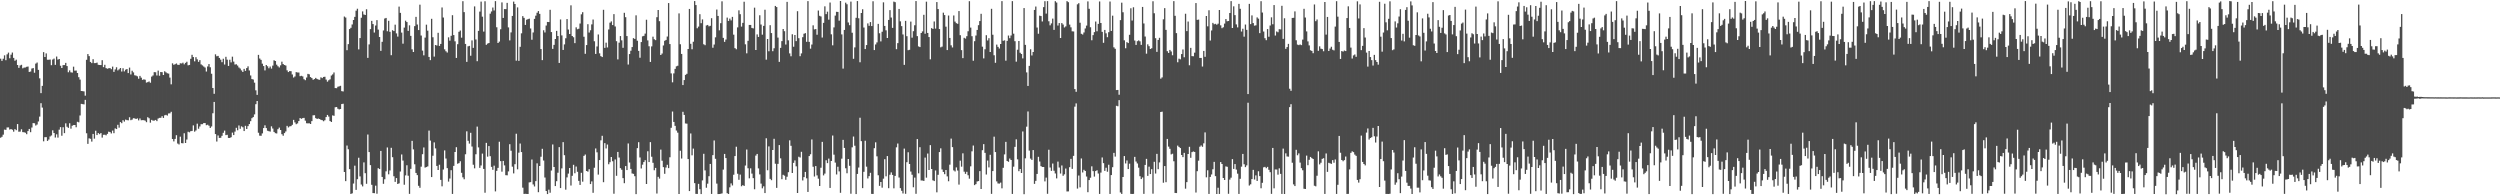 <?xml version="1.0" encoding="UTF-8"?>
<svg xmlns="http://www.w3.org/2000/svg" width="1920" height="150">
  <path d="M0 45.038h1v60.731H0zM1 46.766h1v58.305H1zM2 45.122h1v58.292H2zM3 42.478h1v57.060H3zM4 46.220h1v53.509H4zM5 41.713h1v56.170H5zM6 40.391h1v57.434H6zM7 44.768h1v54.732H7zM8 42.004h1v57.140H8zM9 40.363h1v59.283H9zM10 44.464h1v56.669H10zM11 46.653h1v52.530H11zM12 45.825h1v54.145H12zM13 49.929h1v45.347H13zM14 52.138h1v49.033H14zM15 50.274h1v50.783H15zM16 49.742h1v49.559H16zM17 52.454h1v49.028H17zM18 51.913h1v49.691H18zM19 51.794h1v50.125H19zM20 51.326h1v51.751H20zM21 51.124h1v49.560H21zM22 55.259h1v43.761H22zM23 54.919h1v46.619H23zM24 52.621h1v45.333H24zM25 52.298h1v42.242H25zM26 55.835h1v38.828H26zM27 48.863h1v47.542H27zM28 48.000h1v47.657H28zM29 53.644h1v39.644H29zM30 60.172h1v29.393H30zM31 71.517h1v7.763H31zM32 65.967h1v16.654H32zM33 40.013h1v68.521H33zM34 43.757h1v61.621H34zM35 41.010h1v64.296H35zM36 45.854h1v62.374H36zM37 45.856h1v61.295H37zM38 45.748h1v59.046H38zM39 50.057h1v53.960H39zM40 45.708h1v54.376H40zM41 44.991h1v57.148H41zM42 49.832h1v55.770H42zM43 43.424h1v59.766H43zM44 45.776h1v59.880H44zM45 45.299h1v54.271H45zM46 50.480h1v47.176H46zM47 52.244h1v51.979H47zM48 50.000h1v47.754H48zM49 49.983h1v52.254H49zM50 48.289h1v46.420H50zM51 50.730h1v46.614H51zM52 55.502h1v42.695H52zM53 54.053h1v40.605H53zM54 55.569h1v43.270H54zM55 55.768h1v40.781H55zM56 51.211h1v44.862H56zM57 54.295h1v41.706H57zM58 54.196h1v43.535H58zM59 56.067h1v37.457H59zM60 59.301h1v34.638H60zM61 61.128h1v27.540H61zM62 69.872h1v9.919H62zM63 69.982h1v9.993H63zM64 70.210h1v9.968H64zM65 73.465h1v3.245H65zM66 45.939h1v56.389H66zM67 41.546h1v68.964H67zM68 43.096h1v63.152H68zM69 47.562h1v59.051H69zM70 48.462h1v60.273H70zM71 45.458h1v57.392H71zM72 48.500h1v58.008H72zM73 48.452h1v51.943H73zM74 48.074h1v55.637H74zM75 49.748h1v52.427H75zM76 49.945h1v53.096H76zM77 49.948h1v52.259H77zM78 46.240h1v59.418H78zM79 51.561h1v51.943H79zM80 49.750h1v53.730H80zM81 52.331h1v51.625H81zM82 52.809h1v50.012H82zM83 52.424h1v48.716H83zM84 52.255h1v49.185H84zM85 53.146h1v49.381H85zM86 51.149h1v49.174H86zM87 55.176h1v47.136H87zM88 53.293h1v45.294H88zM89 51.656h1v47.453H89zM90 54.067h1v41.770H90zM91 53.257h1v44.767H91zM92 52.232h1v41.531H92zM93 54.912h1v39.727H93zM94 52.433h1v39.875H94zM95 54.809h1v38.568H95zM96 53.516h1v38.362H96zM97 53.014h1v39.252H97zM98 56.106h1v36.329H98zM99 51.895h1v38.146H99zM100 57.202h1v35.125H100zM101 54.312h1v37.548H101zM102 55.627h1v35.164H102zM103 57.828h1v33.103H103zM104 58.050h1v33.321H104zM105 58.619h1v32.331H105zM106 60.473h1v32.009H106zM107 58.244h1v32.739H107zM108 59.672h1v32.683H108zM109 61.320h1v30.918H109zM110 60.949h1v31.362H110zM111 61.257h1v31.440H111zM112 63.423h1v30.417H112zM113 63.086h1v26.909H113zM114 62.568h1v28.279H114zM115 63.547h1v30.682H115zM116 58.851h1v33.227H116zM117 57.948h1v34.738H117zM118 55.384h1v37.257H118zM119 55.488h1v36.610H119zM120 57.958h1v35.088H120zM121 54.245h1v36.796H121zM122 58.149h1v32.392H122zM123 55.295h1v35.179H123zM124 55.432h1v33.787H124zM125 57.588h1v32.997H125zM126 54.709h1v33.871H126zM127 55.555h1v32.668H127zM128 56.251h1v32.528H128zM129 56.516h1v30.612H129zM130 59.603h1v27.448H130zM131 64.754h1v21.094H131zM132 48.633h1v58.139H132zM133 49.781h1v58.816H133zM134 49.294h1v57.382H134zM135 48.741h1v55.113H135zM136 49.708h1v60.505H136zM137 49.878h1v61.068H137zM138 48.593h1v56.381H138zM139 48.731h1v61.172H139zM140 48.118h1v61.972H140zM141 49.413h1v52.951H141zM142 48.257h1v61.558H142zM143 47.408h1v59.768H143zM144 50.194h1v50.987H144zM145 49.872h1v51.772H145zM146 45.136h1v55.627H146zM147 42.084h1v58.463H147zM148 43.838h1v52.456H148zM149 47.126h1v53.998H149zM150 43.954h1v56.263H150zM151 45.551h1v49.438H151zM152 47.501h1v51.346H152zM153 46.189h1v50.915H153zM154 49.452h1v45.911H154zM155 50.219h1v45.153H155zM156 51.085h1v43.436H156zM157 51.887h1v42.608H157zM158 54.956h1v41.176H158zM159 51.031h1v44.752H159zM160 49.219h1v47.346H160zM161 51.671h1v46.583H161zM162 56.616h1v40.502H162zM163 67.578h1v19.411H163zM164 72.051h1v6.253H164zM165 41.703h1v61.271H165zM166 43.203h1v65.483H166zM167 42.888h1v61.137H167zM168 44.508h1v61.415H168zM169 45.832h1v60.006H169zM170 47.755h1v56.558H170zM171 45.129h1v56.877H171zM172 49.538h1v50.754H172zM173 43.626h1v60.170H173zM174 45.802h1v57.747H174zM175 50.614h1v55.339H175zM176 45.883h1v60.077H176zM177 47.919h1v57.435H177zM178 43.527h1v58.326H178zM179 47.308h1v56.407H179zM180 49.586h1v51.507H180zM181 49.349h1v48.812H181zM182 50.324h1v49.723H182zM183 51.804h1v44.568H183zM184 52.634h1v46.280H184zM185 54.071h1v42.953H185zM186 55.258h1v42.459H186zM187 52.903h1v47.761H187zM188 54.437h1v42.168H188zM189 52.263h1v46.817H189zM190 50.943h1v45.906H190zM191 54.117h1v41.188H191zM192 57.939h1v35.155H192zM193 60.699h1v30.068H193zM194 61.065h1v28.842H194zM195 63.509h1v24.326H195zM196 69.390h1v10.653H196zM197 72.865h1v4.728H197zM198 42.136h1v59.812H198zM199 44.934h1v59.236H199zM200 45.995h1v58.303H200zM201 48.913h1v53.550H201zM202 50.760h1v47.586H202zM203 54.051h1v42.202H203zM204 49.933h1v48.443H204zM205 50.867h1v49.556H205zM206 52.426h1v48.318H206zM207 51.078h1v49.982H207zM208 52.696h1v44.334H208zM209 50.376h1v48.331H209zM210 46.267h1v55.036H210zM211 46.870h1v55.420H211zM212 49.644h1v52.846H212zM213 50.893h1v48.331H213zM214 51.790h1v46.214H214zM215 50.176h1v49.644H215zM216 47.382h1v55.683H216zM217 49.199h1v55.035H217zM218 49.904h1v52.316H218zM219 50.319h1v50.639H219zM220 54.004h1v42.681H220zM221 55.322h1v42.547H221zM222 54.558h1v42.538H222zM223 54.704h1v42.148H223zM224 57.194h1v38.645H224zM225 59.554h1v32.501H225zM226 58.734h1v35.284H226zM227 55.419h1v39.975H227zM228 55.654h1v39.107H228zM229 55.712h1v37.251H229zM230 58.521h1v32.173H230zM231 58.231h1v33.008H231zM232 58.677h1v32.055H232zM233 60.817h1v29.709H233zM234 61.610h1v31.043H234zM235 59.535h1v35.150H235zM236 56.712h1v38.064H236zM237 57.110h1v37.570H237zM238 59.187h1v36.025H238zM239 59.967h1v33.063H239zM240 61.271h1v27.324H240zM241 60.720h1v27.741H241zM242 59.826h1v30.898H242zM243 60.619h1v30.724H243zM244 61.074h1v29.952H244zM245 61.278h1v30.111H245zM246 59.412h1v32.653H246zM247 59.997h1v32.339H247zM248 59.061h1v34.090H248zM249 58.947h1v33.432H249zM250 61.144h1v28.767H250zM251 62.740h1v25.511H251zM252 61.629h1v27.913H252zM253 60.927h1v32.077H253zM254 58.011h1v35.704H254zM255 57.119h1v31.526H255zM256 55.629h1v33.289H256zM257 67.611h1v14.769H257zM258 67.734h1v14.419H258zM259 66.631h1v16.879H259zM260 66.282h1v17.795H260zM261 65.898h1v17.825H261zM262 69.985h1v9.924H262zM263 70.234h1v9.448H263zM264 12.672h1v119.427H264zM265 13.444h1v125.667H265zM266 38.533h1v73.216H266zM267 33.894h1v80.742H267zM268 22.332h1v107.561H268zM269 21.364h1v127.555H269zM270 18.807h1v129.688H270zM271 15.346h1v125.596H271zM272 12.975h1v114.283H272zM273 8.183h1v137.628H273zM274 6.710h1v130.917H274zM275 37.917h1v83.238H275zM276 29.216h1v106.245H276zM277 13.597h1v128.151H277zM278 8.755h1v134.394H278zM279 11.131h1v113.567H279zM280 11.544h1v121.496H280zM281 7.105h1v134.037H281zM282 44.467h1v58.838H282zM283 34.082h1v82.716H283zM284 22.381h1v104.442H284zM285 16.045h1v125.905H285zM286 18.507h1v129.783H286zM287 24.998h1v123.377H287zM288 19.614h1v122.979H288zM289 15.460h1v133.344H289zM290 22.738h1v106.447H290zM291 28.430h1v101.393H291zM292 39.071h1v76.869H292zM293 32.080h1v103.816H293zM294 23.419h1v117.752H294zM295 14.222h1v123.456H295zM296 13.763h1v117.805H296zM297 24.011h1v89.261H297zM298 15.968h1v117.897H298zM299 24.405h1v106.491H299zM300 42.387h1v71.121H300zM301 23.193h1v97.523H301zM302 23.836h1v111.513H302zM303 18.936h1v120.741H303zM304 25.668h1v111.068H304zM305 28.132h1v113.173H305zM306 5.068h1v135.732H306zM307 9.883h1v121.829H307zM308 25.062h1v93.574H308zM309 33.524h1v89.817H309zM310 21.198h1v120.654H310zM311 15.854h1v118.870H311zM312 16.939h1v109.962H312zM313 23.700h1v111.269H313zM314 19.467h1v129.441H314zM315 27.556h1v102.125H315zM316 37.873h1v70.338H316zM317 39.923h1v74.803H317zM318 20.079h1v106.064H318zM319 12.978h1v119.811H319zM320 18.827h1v115.683H320zM321 23.093h1v119.578H321zM322 3.570h1v140.661H322zM323 27.300h1v100.719H323zM324 38.841h1v79.588H324zM325 42.489h1v70.750H325zM326 28.894h1v99.813H326zM327 18.937h1v109.348H327zM328 23.570h1v104.227H328zM329 43.736h1v56.550H329zM330 46.188h1v61.810H330zM331 14.418h1v121.559H331zM332 28.642h1v90.956H332zM333 43.469h1v65.892H333zM334 34.579h1v79.380H334zM335 34.953h1v92.490H335zM336 25.183h1v105.357H336zM337 35.270h1v91.229H337zM338 33.721h1v104.439H338zM339 5.732h1v137.347H339zM340 13.487h1v116.700H340zM341 37.886h1v77.613H341zM342 39.389h1v82.352H342zM343 40.345h1v88.765H343zM344 28.691h1v110.775H344zM345 31.256h1v105.840H345zM346 27.475h1v103.260H346zM347 11.694h1v137.228H347zM348 26.931h1v100.436H348zM349 31.732h1v84.988H349zM350 44.479h1v68.561H350zM351 33.922h1v91.824H351zM352 24.442h1v100.848H352zM353 23.431h1v100.398H353zM354 28.923h1v103.796H354zM355 0.922h1v135.288H355zM356 9.309h1v128.342H356zM357 33.738h1v84.763H357zM358 47.490h1v53.355H358zM359 35.591h1v72.558H359zM360 35.214h1v75.083H360zM361 42.804h1v59.210H361zM362 31.031h1v81.517H362zM363 36.760h1v89.732H363zM364 4.898h1v124.360H364zM365 30.288h1v88.188H365zM366 47.016h1v50.229H366zM367 23.704h1v89.487H367zM368 8.912h1v120.006H368zM369 1.238h1v125.841H369zM370 12.777h1v105.213H370zM371 24.256h1v105.488H371zM372 0.983h1v147.031H372zM373 34.427h1v75.297H373zM374 33.510h1v86.798H374zM375 33.006h1v79.168H375zM376 10.485h1v109.472H376zM377 8.804h1v119.329H377zM378 5.781h1v124.647H378zM379 8.023h1v119.217H379zM380 0.881h1v146.122H380zM381 20.951h1v110.280H381zM382 33.049h1v95.893H382zM383 31.942h1v76.930H383zM384 22.456h1v101.305H384zM385 1.853h1v130.004H385zM386 13.780h1v109.829H386zM387 6.966h1v120.036H387zM388 7.010h1v127.566H388zM389 2.180h1v132.455H389zM390 21.052h1v110.558H390zM391 31.002h1v79.723H391zM392 24.876h1v90.901H392zM393 12.260h1v115.718H393zM394 1.244h1v131.920H394zM395 3.087h1v123.019H395zM396 46.609h1v56.107H396zM397 5.685h1v124.345H397zM398 46.732h1v70.526H398zM399 35.948h1v74.273H399zM400 25.591h1v91.217H400zM401 12.398h1v131.726H401zM402 13.728h1v135.191H402zM403 19.158h1v129.690H403zM404 15.151h1v133.798H404zM405 14.718h1v134.269H405zM406 14.359h1v125.714H406zM407 21.840h1v118.020H407zM408 30.498h1v92.014H408zM409 24.944h1v116.725H409zM410 14.513h1v128.677H410zM411 12.036h1v127.079H411zM412 9.781h1v115.660H412zM413 8.521h1v139.108H413zM414 10.658h1v116.840H414zM415 37.691h1v82.680H415zM416 46.197h1v68.059H416zM417 23.265h1v100.008H417zM418 24.947h1v111.406H418zM419 19.626h1v127.074H419zM420 16.845h1v132.174H420zM421 16.934h1v128.724H421zM422 7.538h1v140.474H422zM423 24.614h1v106.380H423zM424 37.537h1v73.395H424zM425 34.465h1v93.816H425zM426 29.975h1v112.930H426zM427 23.683h1v115.498H427zM428 27.624h1v105.016H428zM429 48.341h1v64.633H429zM430 14.944h1v129.483H430zM431 27.207h1v102.128H431zM432 38.340h1v70.795H432zM433 34.093h1v85.113H433zM434 29.368h1v116.296H434zM435 14.641h1v121.581H435zM436 22.663h1v110.671H436zM437 26.137h1v102.894H437zM438 4.072h1v138.432H438zM439 27.639h1v107.359H439zM440 28.621h1v97.924H440zM441 33.112h1v99.967H441zM442 20.981h1v106.920H442zM443 22.452h1v109.475H443zM444 22.056h1v116.847H444zM445 18.055h1v123.954H445zM446 10.992h1v121.731H446zM447 9.387h1v130.116H447zM448 28.192h1v91.520H448zM449 41.298h1v77.359H449zM450 34.617h1v96.711H450zM451 18.594h1v113.233H451zM452 25.010h1v104.939H452zM453 23.256h1v118.083H453zM454 18.742h1v120.573H454zM455 14.992h1v133.090H455zM456 31.678h1v97.146H456zM457 41.444h1v72.576H457zM458 35.667h1v81.336H458zM459 26.471h1v107.610H459zM460 40.942h1v81.979H460zM461 43.088h1v64.711H461zM462 43.824h1v60.452H462zM463 7.532h1v132.390H463zM464 36.766h1v73.140H464zM465 32.785h1v81.235H465zM466 36.472h1v74.515H466zM467 22.648h1v103.499H467zM468 17.410h1v107.148H468zM469 16.454h1v104.120H469zM470 19.275h1v104.566H470zM471 10.870h1v137.941H471zM472 20.349h1v102.105H472zM473 31.642h1v103.384H473zM474 45.608h1v71.068H474zM475 32.752h1v88.257H475zM476 27.711h1v101.425H476zM477 30.961h1v99.388H477zM478 36.705h1v100.118H478zM479 9.850h1v130.832H479zM480 13.191h1v114.342H480zM481 27.699h1v102.902H481zM482 49.538h1v60.656H482zM483 41.520h1v83.320H483zM484 38.985h1v90.768H484zM485 36.135h1v97.101H485zM486 29.283h1v104.240H486zM487 29.888h1v105.437H487zM488 11.766h1v137.306H488zM489 31.273h1v82.499H489zM490 39.088h1v70.134H490zM491 44.350h1v76.589H491zM492 32.316h1v97.049H492zM493 27.902h1v98.576H493zM494 27.524h1v96.939H494zM495 25.793h1v97.236H495zM496 15.163h1v126.140H496zM497 31.050h1v85.146H497zM498 35.529h1v88.925H498zM499 47.543h1v61.618H499zM500 35.659h1v84.726H500zM501 28.168h1v96.866H501zM502 30.131h1v100.619H502zM503 30.845h1v98.102H503zM504 13.188h1v135.429H504zM505 7.696h1v128.107H505zM506 16.290h1v120.857H506zM507 42.231h1v72.658H507zM508 41.129h1v82.293H508zM509 34.897h1v93.443H509zM510 31.342h1v102.150H510zM511 30.661h1v98.019H511zM512 28.031h1v98.513H512zM513 2.369h1v126.759H513zM514 33.867h1v86.926H514zM515 56.371h1v41.786H515zM516 63.219h1v22.448H516zM517 56.350h1v37.298H517zM518 52.892h1v43.766H518zM519 50.935h1v49.336H519zM520 50.501h1v51.409H520zM521 10.295h1v138.700H521zM522 33.988h1v81.759H522zM523 41.422h1v80.339H523zM524 65.341h1v20.507H524zM525 61.467h1v26.824H525zM526 57.489h1v37.340H526zM527 56.686h1v38.295H527zM528 37.652h1v84.487H528zM529 6.884h1v139.833H529zM530 33.624h1v68.869H530zM531 37.852h1v81.448H531zM532 32.036h1v82.068H532zM533 0.814h1v139.847H533zM534 3.910h1v144.975H534zM535 21.725h1v127.210H535zM536 20.453h1v120.766H536zM537 10.899h1v134.394H537zM538 17.804h1v131.228H538zM539 14.916h1v123.634H539zM540 34.008h1v84.121H540zM541 34.698h1v96.182H541zM542 19.574h1v124.606H542zM543 19.139h1v121.942H543zM544 20.228h1v115.070H544zM545 19.822h1v106.073H545zM546 13.953h1v134.998H546zM547 36.676h1v82.460H547zM548 34.182h1v73.698H548zM549 28.694h1v93.251H549zM550 7.299h1v133.732H550zM551 12.222h1v136.839H551zM552 23.302h1v125.715H552zM553 17.803h1v131.020H553zM554 1.007h1v147.523H554zM555 29.091h1v101.138H555zM556 32.153h1v86.069H556zM557 30.338h1v91.039H557zM558 13.528h1v134.832H558zM559 16.087h1v132.909H559zM560 14.297h1v129.576H560zM561 15.652h1v125.196H561zM562 12.948h1v129.494H562zM563 26.625h1v107.547H563zM564 36.943h1v82.916H564zM565 37.853h1v74.813H565zM566 21.052h1v112.369H566zM567 7.928h1v130.162H567zM568 10.889h1v123.188H568zM569 20.417h1v122.620H569zM570 17.549h1v124.641H570zM571 1.344h1v141.471H571zM572 34.030h1v93.103H572zM573 40.981h1v73.884H573zM574 31.333h1v97.918H574zM575 19.153h1v117.799H575zM576 19.135h1v110.168H576zM577 21.436h1v111.886H577zM578 21.790h1v115.027H578zM579 5.882h1v139.465H579zM580 38.418h1v81.085H580zM581 26.416h1v91.829H581zM582 28.344h1v100.983H582zM583 11.744h1v122.179H583zM584 18.827h1v122.173H584zM585 26.639h1v118.005H585zM586 19.888h1v123.196H586zM587 7.453h1v140.827H587zM588 45.831h1v60.372H588zM589 29.935h1v100.850H589zM590 39.370h1v73.070H590zM591 19.335h1v118.018H591zM592 25.419h1v112.979H592zM593 39.335h1v75.887H593zM594 37.047h1v69.551H594zM595 4.534h1v121.229H595zM596 5.431h1v138.833H596zM597 28.864h1v96.969H597zM598 47.506h1v63.883H598zM599 36.772h1v84.815H599zM600 31.592h1v106.044H600zM601 22.268h1v111.995H601zM602 23.968h1v110.961H602zM603 34.191h1v103.905H603zM604 1.432h1v134.308H604zM605 31.000h1v101.240H605zM606 41.033h1v66.765H606zM607 43.215h1v68.750H607zM608 26.297h1v106.570H608zM609 35.880h1v89.203H609zM610 26.860h1v96.351H610zM611 31.593h1v96.131H611zM612 8.592h1v139.630H612zM613 29.331h1v91.031H613zM614 43.163h1v77.807H614zM615 41.008h1v75.591H615zM616 28.553h1v110.024H616zM617 25.897h1v110.147H617zM618 25.467h1v106.565H618zM619 32.080h1v104.902H619zM620 0.889h1v146.512H620zM621 32.148h1v87.723H621zM622 37.402h1v81.068H622zM623 34.205h1v72.879H623zM624 19.477h1v108.568H624zM625 22.563h1v113.041H625zM626 22.320h1v105.208H626zM627 26.666h1v108.019H627zM628 8.072h1v129.146H628zM629 12.125h1v130.721H629zM630 12.643h1v116.199H630zM631 28.839h1v80.106H631zM632 17.571h1v117.147H632zM633 4.853h1v128.481H633zM634 10.834h1v112.266H634zM635 8.961h1v116.310H635zM636 15.087h1v106.726H636zM637 1.950h1v142.366H637zM638 26.379h1v97.264H638zM639 34.835h1v69.231H639zM640 21.042h1v97.737H640zM641 11.996h1v112.867H641zM642 9.052h1v124.921H642zM643 9.182h1v118.891H643zM644 15.880h1v115.751H644zM645 0.782h1v147.300H645zM646 26.431h1v95.422H646zM647 52.681h1v54.745H647zM648 22.984h1v90.613H648zM649 2.057h1v127.165H649zM650 3.271h1v129.795H650zM651 17.241h1v104.882H651zM652 19.337h1v107.982H652zM653 1.236h1v147.548H653zM654 25.123h1v88.021H654zM655 45.151h1v59.704H655zM656 36.411h1v75.532H656zM657 13.673h1v135.356H657zM658 0.830h1v132.748H658zM659 14.010h1v114.672H659zM660 47.797h1v42.644H660zM661 9.962h1v98.453H661zM662 7.099h1v137.395H662zM663 21.120h1v110.814H663zM664 37.698h1v70.399H664zM665 34.592h1v93.383H665zM666 17.951h1v119.105H666zM667 19.820h1v115.440H667zM668 16.944h1v115.778H668zM669 20.018h1v128.897H669zM670 0.955h1v147.973H670zM671 38.446h1v75.367H671zM672 34.160h1v75.130H672zM673 32.579h1v87.484H673zM674 18.353h1v116.229H674zM675 25.552h1v117.192H675zM676 31.784h1v107.970H676zM677 24.359h1v119.775H677zM678 1.810h1v135.430H678zM679 19.927h1v102.331H679zM680 23.282h1v112.140H680zM681 29.192h1v90.651H681zM682 15.333h1v129.223H682zM683 7.803h1v126.408H683zM684 13.472h1v118.910H684zM685 21.391h1v112.946H685zM686 1.248h1v143.369H686zM687 1.681h1v133.455H687zM688 37.807h1v75.345H688zM689 33.151h1v77.078H689zM690 6.850h1v129.505H690zM691 16.374h1v128.125H691zM692 20.072h1v126.467H692zM693 26.462h1v122.142H693zM694 49.802h1v64.335H694zM695 16.025h1v132.798H695zM696 27.811h1v96.735H696zM697 38.552h1v78.408H697zM698 38.265h1v87.688H698zM699 16.566h1v115.147H699zM700 28.936h1v105.275H700zM701 23.980h1v119.864H701zM702 19.384h1v117.002H702zM703 0.825h1v148.006H703zM704 27.729h1v79.086H704zM705 35.621h1v97.496H705zM706 36.145h1v76.911H706zM707 25.354h1v113.251H707zM708 24.095h1v114.546H708zM709 11.388h1v127.588H709zM710 25.899h1v95.131H710zM711 1.286h1v135.160H711zM712 25.285h1v92.615H712zM713 28.462h1v102.115H713zM714 45.578h1v65.866H714zM715 21.585h1v108.202H715zM716 22.197h1v116.276H716zM717 16.473h1v122.611H717zM718 21.967h1v108.950H718zM719 1.568h1v146.158H719zM720 6.984h1v127.284H720zM721 22.299h1v94.513H721zM722 36.372h1v77.548H722zM723 35.773h1v94.387H723zM724 9.717h1v122.303H724zM725 11.556h1v122.246H725zM726 20.464h1v110.088H726zM727 38.471h1v96.997H727zM728 11.940h1v127.275H728zM729 29.122h1v97.345H729zM730 34.834h1v71.592H730zM731 36.468h1v76.552H731zM732 11.896h1v118.953H732zM733 16.567h1v115.117H733zM734 17.804h1v110.745H734zM735 18.284h1v112.679H735zM736 8.521h1v133.249H736zM737 27.055h1v96.334H737zM738 38.520h1v89.458H738zM739 44.647h1v73.127H739zM740 29.047h1v102.794H740zM741 29.660h1v103.863H741zM742 27.796h1v104.163H742zM743 24.021h1v110.570H743zM744 0.908h1v136.316H744zM745 21.221h1v106.528H745zM746 27.823h1v88.421H746zM747 46.668h1v65.120H747zM748 31.645h1v110.532H748zM749 27.275h1v114.128H749zM750 22.993h1v116.348H750zM751 19.359h1v119.700H751zM752 16.200h1v115.247H752zM753 10.607h1v134.533H753zM754 35.838h1v79.525H754zM755 44.844h1v65.830H755zM756 37.861h1v79.541H756zM757 27.046h1v107.016H757zM758 31.075h1v92.214H758zM759 29.345h1v99.216H759zM760 39.942h1v78.968H760zM761 6.755h1v142.135H761zM762 26.683h1v104.673H762zM763 42.455h1v62.524H763zM764 48.244h1v68.546H764zM765 34.242h1v105.054H765zM766 35.993h1v104.886H766zM767 37.253h1v103.738H767zM768 33.813h1v106.449H768zM769 0.865h1v143.784H769zM770 31.346h1v97.518H770zM771 30.981h1v87.609H771zM772 46.587h1v62.384H772zM773 31.383h1v92.250H773zM774 27.310h1v96.934H774zM775 29.346h1v92.409H775zM776 27.260h1v95.597H776zM777 0.881h1v148.065H777zM778 25.880h1v102.137H778zM779 31.643h1v81.149H779zM780 47.376h1v59.621H780zM781 38.199h1v84.190H781zM782 31.510h1v99.982H782zM783 40.519h1v89.275H783zM784 41.475h1v91.397H784zM785 44.860h1v56.121H785zM786 6.194h1v142.962H786zM787 34.469h1v87.151H787zM788 55.583h1v41.700H788zM789 65.991h1v19.616H789zM790 50.588h1v65.067H790zM791 37.851h1v83.934H791zM792 42.589h1v80.222H792zM793 39.926h1v75.300H793zM794 7.645h1v133.577H794zM795 5.028h1v133.901H795zM796 21.119h1v112.484H796zM797 25.893h1v94.526H797zM798 12.033h1v112.006H798zM799 12.337h1v115.231H799zM800 16.483h1v111.786H800zM801 5.476h1v122.779H801zM802 0.916h1v138.374H802zM803 10.422h1v125.951H803zM804 0.878h1v147.984H804zM805 16.335h1v98.637H805zM806 19.438h1v109.210H806zM807 17.970h1v113.278H807zM808 14.293h1v111.312H808zM809 22.930h1v108.171H809zM810 0.932h1v132.295H810zM811 1.957h1v135.078H811zM812 19.634h1v104.486H812zM813 17.716h1v110.971H813zM814 29.202h1v104.072H814zM815 17.694h1v109.374H815zM816 18.826h1v116.212H816zM817 21.112h1v112.753H817zM818 20.256h1v109.191H818zM819 0.881h1v146.181H819zM820 1.709h1v145.293H820zM821 18.914h1v109.519H821zM822 20.978h1v101.008H822zM823 24.088h1v105.604H823zM824 24.154h1v95.551H824zM825 68.389h1v13.525H825zM826 70.504h1v8.903H826zM827 3.326h1v141.540H827zM828 2.472h1v132.355H828zM829 17.456h1v126.391H829zM830 25.981h1v95.745H830zM831 26.546h1v105.916H831zM832 24.946h1v105.438H832zM833 21.841h1v109.466H833zM834 19.639h1v115.939H834zM835 1.057h1v146.552H835zM836 6.735h1v131.534H836zM837 20.948h1v115.565H837zM838 30.933h1v96.800H838zM839 26.972h1v104.452H839zM840 24.693h1v110.936H840zM841 16.545h1v114.834H841zM842 24.031h1v106.745H842zM843 18.341h1v114.942H843zM844 1.131h1v147.788H844zM845 17.689h1v114.853H845zM846 24.486h1v96.472H846zM847 32.856h1v92.407H847zM848 22.965h1v108.278H848zM849 25.574h1v103.257H849zM850 28.554h1v103.359H850zM851 24.705h1v101.800H851zM852 1.193h1v147.729H852zM853 23.781h1v110.683H853zM854 12.038h1v116.355H854zM855 36.340h1v81.049H855zM856 37.462h1v82.786H856zM857 69.149h1v12.122H857zM858 69.069h1v12.558H858zM859 72.756h1v4.130H859zM860 15.450h1v132.366H860zM861 2.049h1v146.910H861zM862 9.416h1v126.503H862zM863 30.967h1v88.917H863zM864 37.057h1v88.470H864zM865 32.356h1v90.879H865zM866 33.050h1v96.788H866zM867 26.724h1v98.978H867zM868 6.324h1v142.584H868zM869 15.795h1v133.220H869zM870 5.564h1v143.311H870zM871 31.118h1v89.366H871zM872 34.531h1v89.521H872zM873 31.657h1v93.906H873zM874 31.011h1v97.735H874zM875 31.765h1v103.546H875zM876 34.457h1v103.043H876zM877 5.347h1v130.949H877zM878 18.002h1v130.905H878zM879 28.048h1v98.620H879zM880 41.196h1v80.799H880zM881 34.065h1v100.995H881zM882 35.458h1v92.545H882zM883 37.613h1v96.052H883zM884 37.085h1v92.862H884zM885 0.964h1v147.757H885zM886 10.176h1v114.107H886zM887 29.358h1v103.920H887zM888 39.828h1v78.338H888zM889 30.685h1v99.261H889zM890 29.011h1v95.687H890zM891 60.410h1v25.611H891zM892 59.451h1v26.285H892zM893 14.860h1v125.460H893zM894 6.225h1v121.307H894zM895 22.940h1v116.976H895zM896 39.309h1v67.410H896zM897 40.639h1v71.970H897zM898 38.373h1v75.904H898zM899 39.500h1v79.075H899zM900 42.422h1v75.625H900zM901 0.883h1v122.983H901zM902 12.155h1v136.034H902zM903 25.458h1v122.820H903zM904 47.821h1v64.013H904zM905 45.055h1v67.806H905zM906 45.551h1v68.179H906zM907 41.501h1v77.539H907zM908 37.999h1v82.671H908zM909 44.000h1v73.417H909zM910 10.545h1v134.327H910zM911 23.895h1v115.965H911zM912 16.543h1v101.720H912zM913 50.112h1v62.633H913zM914 36.787h1v84.394H914zM915 43.124h1v73.723H915zM916 43.231h1v73.086H916zM917 40.450h1v76.249H917zM918 2.353h1v145.511H918zM919 15.269h1v116.192H919zM920 15.046h1v108.367H920zM921 44.511h1v68.181H921zM922 44.475h1v67.252H922zM923 51.106h1v61.660H923zM924 39.132h1v70.959H924zM925 43.608h1v58.061H925zM926 12.293h1v123.906H926zM927 20.248h1v110.539H927zM928 7.892h1v141.066H928zM929 31.122h1v104.740H929zM930 23.389h1v110.625H930zM931 17.551h1v112.465H931zM932 18.616h1v105.700H932zM933 18.256h1v117.021H933zM934 18.992h1v129.980H934zM935 18.183h1v126.021H935zM936 7.655h1v141.310H936zM937 19.442h1v105.040H937zM938 21.647h1v104.310H938zM939 20.915h1v115.796H939zM940 18.127h1v120.101H940zM941 14.656h1v113.132H941zM942 16.333h1v111.770H942zM943 16.153h1v132.693H943zM944 9.989h1v127.937H944zM945 0.866h1v135.599H945zM946 21.498h1v100.741H946zM947 4.854h1v124.884H947zM948 11.611h1v114.415H948zM949 18.733h1v111.517H949zM950 21.057h1v112.337H950zM951 2.992h1v145.929H951zM952 6.765h1v130.557H952zM953 24.192h1v103.829H953zM954 22.049h1v96.189H954zM955 28.175h1v98.004H955zM956 18.844h1v109.518H956zM957 22.914h1v104.104H957zM958 72.247h1v6.636H958zM959 2.975h1v139.514H959zM960 18.554h1v123.009H960zM961 11.814h1v125.686H961zM962 17.706h1v112.775H962zM963 19.688h1v118.183H963zM964 19.477h1v115.217H964zM965 13.343h1v125.607H965zM966 14.342h1v117.182H966zM967 25.426h1v109.862H967zM968 0.898h1v143.685H968zM969 9.602h1v130.806H969zM970 24.222h1v104.314H970zM971 29.332h1v98.829H971zM972 30.895h1v98.279H972zM973 22.319h1v105.855H973zM974 28.206h1v102.220H974zM975 19.626h1v112.610H975zM976 13.288h1v135.611H976zM977 18.626h1v95.003H977zM978 3.901h1v140.742H978zM979 27.287h1v102.873H979zM980 24.151h1v106.033H980zM981 24.800h1v109.363H981zM982 22.443h1v106.859H982zM983 22.563h1v110.960H983zM984 4.452h1v144.494H984zM985 29.856h1v84.295H985zM986 14.042h1v134.957H986zM987 37.534h1v80.237H987zM988 36.158h1v84.030H988zM989 33.707h1v86.624H989zM990 68.167h1v14.091H990zM991 69.728h1v10.301H991zM992 13.797h1v111.167H992zM993 13.667h1v127.949H993zM994 8.761h1v134.138H994zM995 30.944h1v84.104H995zM996 34.274h1v84.990H996zM997 34.682h1v83.116H997zM998 34.159h1v90.724H998zM999 34.637h1v94.479H999zM1000 30.421h1v100.323H1000zM1001 6.773h1v138.183H1001zM1002 13.461h1v131.682H1002zM1003 24.103h1v95.403H1003zM1004 31.808h1v95.065H1004zM1005 34.858h1v87.870H1005zM1006 38.588h1v81.942H1006zM1007 39.105h1v82.336H1007zM1008 40.837h1v81.273H1008zM1009 3.449h1v139.188H1009zM1010 16.265h1v126.833H1010zM1011 14.961h1v120.025H1011zM1012 38.997h1v77.238H1012zM1013 35.580h1v90.663H1013zM1014 37.371h1v87.623H1014zM1015 37.681h1v84.354H1015zM1016 39.377h1v82.127H1016zM1017 1.544h1v147.378H1017zM1018 26.571h1v91.295H1018zM1019 13.003h1v118.986H1019zM1020 39.152h1v85.854H1020zM1021 37.248h1v88.192H1021zM1022 35.910h1v89.962H1022zM1023 38.211h1v84.765H1023zM1024 38.713h1v86.261H1024zM1025 20.424h1v102.068H1025zM1026 0.910h1v148.050H1026zM1027 12.811h1v129.103H1027zM1028 32.196h1v72.204H1028zM1029 45.243h1v72.068H1029zM1030 39.219h1v83.649H1030zM1031 39.629h1v84.199H1031zM1032 38.796h1v84.164H1032zM1033 39.239h1v80.979H1033zM1034 13.862h1v135.103H1034zM1035 4.854h1v144.061H1035zM1036 21.430h1v108.684H1036zM1037 36.577h1v80.846H1037zM1038 44.966h1v71.255H1038zM1039 42.555h1v74.307H1039zM1040 41.842h1v76.873H1040zM1041 43.620h1v76.080H1041zM1042 1.030h1v137.168H1042zM1043 14.205h1v126.029H1043zM1044 3.400h1v134.202H1044zM1045 38.486h1v65.677H1045zM1046 35.201h1v89.171H1046zM1047 21.582h1v104.393H1047zM1048 28.843h1v98.194H1048zM1049 40.386h1v61.436H1049zM1050 51.135h1v47.536H1050zM1051 39.184h1v67.952H1051zM1052 43.825h1v62.151H1052zM1053 46.164h1v59.182H1053zM1054 50.354h1v47.869H1054zM1055 42.126h1v62.506H1055zM1056 46.157h1v63.295H1056zM1057 47.604h1v57.252H1057zM1058 49.664h1v47.107H1058zM1059 1.373h1v142.245H1059zM1060 28.182h1v93.954H1060zM1061 39.664h1v69.067H1061zM1062 24.961h1v98.854H1062zM1063 2.852h1v135.830H1063zM1064 17.173h1v131.744H1064zM1065 23.289h1v125.648H1065zM1066 14.453h1v134.517H1066zM1067 1.041h1v147.738H1067zM1068 29.236h1v100.906H1068zM1069 38.569h1v76.607H1069zM1070 37.940h1v79.205H1070zM1071 16.434h1v125.446H1071zM1072 21.162h1v118.949H1072zM1073 17.923h1v115.120H1073zM1074 12.677h1v124.926H1074zM1075 7.065h1v141.268H1075zM1076 31.122h1v104.505H1076zM1077 25.957h1v97.327H1077zM1078 31.786h1v75.823H1078zM1079 7.621h1v123.637H1079zM1080 5.522h1v134.782H1080zM1081 15.936h1v126.859H1081zM1082 28.947h1v113.774H1082zM1083 1.061h1v143.781H1083zM1084 4.131h1v144.881H1084zM1085 34.783h1v86.200H1085zM1086 35.183h1v77.937H1086zM1087 26.865h1v98.864H1087zM1088 9.488h1v134.660H1088zM1089 27.251h1v116.887H1089zM1090 28.013h1v119.735H1090zM1091 47.079h1v67.634H1091zM1092 14.137h1v124.282H1092zM1093 25.168h1v105.727H1093zM1094 38.798h1v70.332H1094zM1095 31.817h1v86.335H1095zM1096 10.549h1v124.372H1096zM1097 13.365h1v125.139H1097zM1098 22.062h1v116.662H1098zM1099 24.188h1v119.556H1099zM1100 1.653h1v143.423H1100zM1101 33.454h1v95.348H1101zM1102 39.188h1v76.503H1102zM1103 40.707h1v79.409H1103zM1104 15.475h1v120.027H1104zM1105 20.608h1v113.398H1105zM1106 25.318h1v110.122H1106zM1107 21.283h1v115.281H1107zM1108 7.774h1v137.136H1108zM1109 25.664h1v88.143H1109zM1110 26.453h1v92.463H1110zM1111 39.976h1v78.589H1111zM1112 11.915h1v115.607H1112zM1113 11.513h1v122.043H1113zM1114 16.074h1v129.275H1114zM1115 26.428h1v122.527H1115zM1116 19.270h1v120.001H1116zM1117 5.261h1v143.193H1117zM1118 27.825h1v103.464H1118zM1119 41.572h1v71.754H1119zM1120 38.209h1v84.971H1120zM1121 23.387h1v117.951H1121zM1122 18.105h1v119.397H1122zM1123 17.286h1v98.367H1123zM1124 48.473h1v55.323H1124zM1125 7.392h1v138.683H1125zM1126 25.821h1v95.614H1126zM1127 43.952h1v72.469H1127zM1128 47.035h1v67.727H1128zM1129 28.776h1v105.746H1129zM1130 25.555h1v111.089H1130zM1131 26.326h1v101.863H1131zM1132 33.443h1v100.549H1132zM1133 5.087h1v138.328H1133zM1134 26.102h1v88.800H1134zM1135 33.372h1v76.541H1135zM1136 44.107h1v72.601H1136zM1137 28.090h1v105.777H1137zM1138 30.844h1v108.301H1138zM1139 25.713h1v98.536H1139zM1140 27.962h1v97.730H1140zM1141 14.929h1v124.269H1141zM1142 10.310h1v138.732H1142zM1143 27.525h1v93.429H1143zM1144 45.864h1v64.850H1144zM1145 25.002h1v102.264H1145zM1146 25.467h1v111.671H1146zM1147 17.135h1v112.063H1147zM1148 20.229h1v107.934H1148zM1149 30.356h1v95.521H1149zM1150 1.018h1v142.547H1150zM1151 33.737h1v92.130H1151zM1152 55.990h1v42.350H1152zM1153 46.173h1v67.078H1153zM1154 30.052h1v91.074H1154zM1155 37.146h1v87.386H1155zM1156 51.433h1v51.362H1156zM1157 39.325h1v86.634H1157zM1158 11.376h1v137.394H1158zM1159 29.432h1v97.762H1159zM1160 33.813h1v79.522H1160zM1161 44.414h1v64.073H1161zM1162 18.842h1v114.922H1162zM1163 18.723h1v105.953H1163zM1164 8.546h1v122.185H1164zM1165 5.023h1v115.734H1165zM1166 1.767h1v144.360H1166zM1167 19.955h1v118.015H1167zM1168 19.636h1v109.769H1168zM1169 30.201h1v78.432H1169zM1170 4.535h1v110.001H1170zM1171 8.893h1v124.690H1171zM1172 5.594h1v124.808H1172zM1173 11.268h1v108.990H1173zM1174 16.087h1v109.565H1174zM1175 4.010h1v144.836H1175zM1176 12.858h1v115.406H1176zM1177 28.148h1v79.916H1177zM1178 14.943h1v105.626H1178zM1179 4.606h1v142.258H1179zM1180 16.250h1v106.206H1180zM1181 12.093h1v116.930H1181zM1182 6.016h1v120.974H1182zM1183 1.333h1v144.987H1183zM1184 30.100h1v92.970H1184zM1185 32.499h1v79.467H1185zM1186 24.139h1v101.115H1186zM1187 3.998h1v144.925H1187zM1188 34.489h1v86.759H1188zM1189 36.920h1v70.393H1189zM1190 32.548h1v84.592H1190zM1191 7.111h1v133.112H1191zM1192 39.927h1v66.801H1192zM1193 32.944h1v82.423H1193zM1194 32.523h1v91.017H1194zM1195 1.606h1v139.072H1195zM1196 16.782h1v131.579H1196zM1197 23.275h1v125.355H1197zM1198 24.734h1v113.470H1198zM1199 8.068h1v140.688H1199zM1200 22.173h1v105.790H1200zM1201 25.646h1v108.051H1201zM1202 37.677h1v76.638H1202zM1203 30.748h1v116.936H1203zM1204 17.112h1v130.511H1204zM1205 16.222h1v129.198H1205zM1206 9.696h1v122.955H1206zM1207 8.371h1v125.072H1207zM1208 8.749h1v140.351H1208zM1209 39.247h1v79.397H1209zM1210 35.942h1v74.522H1210zM1211 25.117h1v98.933H1211zM1212 2.950h1v145.304H1212zM1213 14.323h1v134.595H1213zM1214 20.733h1v128.175H1214zM1215 14.942h1v130.672H1215zM1216 5.852h1v142.588H1216zM1217 22.854h1v108.016H1217zM1218 35.011h1v86.515H1218zM1219 32.788h1v87.357H1219zM1220 18.752h1v121.971H1220zM1221 23.864h1v121.681H1221zM1222 17.806h1v119.449H1222zM1223 14.172h1v113.436H1223zM1224 13.568h1v121.108H1224zM1225 22.256h1v103.595H1225zM1226 34.077h1v78.806H1226zM1227 41.069h1v78.994H1227zM1228 28.251h1v106.676H1228zM1229 21.793h1v123.589H1229zM1230 20.800h1v107.400H1230zM1231 23.276h1v110.303H1231zM1232 11.816h1v136.756H1232zM1233 10.671h1v124.445H1233zM1234 32.150h1v86.401H1234zM1235 40.296h1v75.956H1235zM1236 34.453h1v92.680H1236zM1237 8.842h1v128.354H1237zM1238 16.814h1v113.583H1238zM1239 30.074h1v107.814H1239zM1240 15.488h1v123.276H1240zM1241 0.864h1v135.630H1241zM1242 32.390h1v89.855H1242zM1243 36.933h1v79.578H1243zM1244 36.987h1v90.159H1244zM1245 14.119h1v122.137H1245zM1246 15.790h1v114.258H1246zM1247 21.256h1v118.082H1247zM1248 26.736h1v112.794H1248zM1249 11.996h1v136.745H1249zM1250 34.254h1v68.042H1250zM1251 27.360h1v96.782H1251zM1252 30.676h1v84.922H1252zM1253 21.712h1v108.369H1253zM1254 21.869h1v114.267H1254zM1255 24.401h1v115.664H1255zM1256 14.097h1v110.373H1256zM1257 8.239h1v135.858H1257zM1258 42.054h1v79.787H1258zM1259 31.584h1v80.547H1259zM1260 47.155h1v62.361H1260zM1261 22.119h1v107.280H1261zM1262 22.206h1v111.585H1262zM1263 22.371h1v110.342H1263zM1264 19.466h1v112.130H1264zM1265 1.941h1v124.902H1265zM1266 8.289h1v140.754H1266zM1267 37.636h1v80.064H1267zM1268 46.921h1v53.962H1268zM1269 57.660h1v39.932H1269zM1270 23.985h1v102.921H1270zM1271 35.522h1v76.424H1271zM1272 41.931h1v71.326H1272zM1273 42.567h1v71.622H1273zM1274 10.285h1v128.606H1274zM1275 32.964h1v91.783H1275zM1276 39.302h1v59.492H1276zM1277 53.968h1v47.947H1277zM1278 30.412h1v87.403H1278zM1279 28.161h1v95.135H1279zM1280 29.943h1v90.436H1280zM1281 21.816h1v93.156H1281zM1282 13.008h1v129.825H1282zM1283 35.891h1v79.630H1283zM1284 37.799h1v81.881H1284zM1285 59.716h1v28.732H1285zM1286 40.931h1v66.554H1286zM1287 43.547h1v63.656H1287zM1288 37.473h1v77.277H1288zM1289 45.380h1v60.030H1289zM1290 4.620h1v141.863H1290zM1291 11.696h1v131.024H1291zM1292 34.473h1v84.739H1292zM1293 56.470h1v33.195H1293zM1294 56.466h1v48.664H1294zM1295 40.414h1v66.303H1295zM1296 44.080h1v63.073H1296zM1297 43.318h1v60.803H1297zM1298 33.001h1v75.878H1298zM1299 10.235h1v138.859H1299zM1300 34.548h1v86.304H1300zM1301 56.908h1v39.950H1301zM1302 64.181h1v25.091H1302zM1303 36.756h1v68.511H1303zM1304 48.012h1v57.546H1304zM1305 44.085h1v61.256H1305zM1306 46.941h1v61.145H1306zM1307 7.075h1v136.517H1307zM1308 33.229h1v90.563H1308zM1309 36.526h1v87.727H1309zM1310 51.650h1v47.235H1310zM1311 30.141h1v90.525H1311zM1312 35.365h1v93.091H1312zM1313 35.926h1v91.342H1313zM1314 16.981h1v100.608H1314zM1315 1.848h1v147.233H1315zM1316 34.192h1v79.794H1316zM1317 39.966h1v79.051H1317zM1318 24.809h1v82.321H1318zM1319 22.370h1v101.185H1319zM1320 10.259h1v119.954H1320zM1321 19.936h1v110.517H1321zM1322 19.034h1v105.150H1322zM1323 15.591h1v133.226H1323zM1324 14.508h1v115.379H1324zM1325 32.562h1v90.429H1325zM1326 33.228h1v83.799H1326zM1327 18.114h1v120.874H1327zM1328 7.078h1v141.953H1328zM1329 14.437h1v130.986H1329zM1330 13.389h1v117.268H1330zM1331 14.356h1v113.801H1331zM1332 1.420h1v141.901H1332zM1333 21.715h1v113.346H1333zM1334 30.697h1v90.778H1334zM1335 27.842h1v95.833H1335zM1336 9.717h1v131.134H1336zM1337 10.312h1v122.660H1337zM1338 15.037h1v113.757H1338zM1339 14.022h1v123.903H1339zM1340 0.744h1v144.058H1340zM1341 36.335h1v81.100H1341zM1342 35.122h1v72.123H1342zM1343 37.657h1v85.063H1343zM1344 16.751h1v129.136H1344zM1345 20.570h1v128.383H1345zM1346 16.139h1v132.776H1346zM1347 15.285h1v124.321H1347zM1348 1.004h1v142.145H1348zM1349 21.957h1v111.310H1349zM1350 25.023h1v107.083H1350zM1351 36.102h1v78.715H1351zM1352 23.154h1v119.769H1352zM1353 11.061h1v127.464H1353zM1354 10.213h1v123.376H1354zM1355 8.827h1v121.025H1355zM1356 15.242h1v116.003H1356zM1357 14.069h1v124.025H1357zM1358 25.676h1v110.373H1358zM1359 42.541h1v71.903H1359zM1360 21.227h1v98.278H1360zM1361 19.946h1v118.483H1361zM1362 21.223h1v122.122H1362zM1363 22.248h1v115.264H1363zM1364 20.547h1v111.171H1364zM1365 1.860h1v140.747H1365zM1366 15.083h1v111.278H1366zM1367 30.704h1v91.333H1367zM1368 34.169h1v92.308H1368zM1369 12.824h1v135.210H1369zM1370 14.458h1v121.268H1370zM1371 19.471h1v109.992H1371zM1372 26.341h1v114.792H1372zM1373 16.808h1v132.115H1373zM1374 25.742h1v103.832H1374zM1375 36.492h1v73.874H1375zM1376 35.980h1v82.979H1376zM1377 17.049h1v118.780H1377zM1378 13.824h1v124.091H1378zM1379 20.304h1v115.287H1379zM1380 24.434h1v121.174H1380zM1381 1.297h1v142.353H1381zM1382 25.787h1v101.530H1382zM1383 42.629h1v84.268H1383zM1384 48.490h1v53.410H1384zM1385 40.072h1v74.066H1385zM1386 26.835h1v93.025H1386zM1387 30.840h1v82.599H1387zM1388 31.066h1v90.707H1388zM1389 39.278h1v69.064H1389zM1390 7.957h1v137.677H1390zM1391 27.171h1v102.225H1391zM1392 49.124h1v66.873H1392zM1393 42.945h1v76.530H1393zM1394 24.424h1v110.801H1394zM1395 23.969h1v104.130H1395zM1396 25.409h1v108.276H1396zM1397 30.463h1v100.153H1397zM1398 0.995h1v144.007H1398zM1399 21.383h1v113.919H1399zM1400 16.736h1v125.596H1400zM1401 37.976h1v80.321H1401zM1402 35.507h1v102.638H1402zM1403 34.051h1v105.564H1403zM1404 31.018h1v105.482H1404zM1405 27.366h1v108.149H1405zM1406 1.295h1v142.659H1406zM1407 27.619h1v79.107H1407zM1408 27.695h1v105.044H1408zM1409 46.566h1v68.087H1409zM1410 31.233h1v116.884H1410zM1411 26.424h1v105.817H1411zM1412 33.796h1v103.182H1412zM1413 30.144h1v106.632H1413zM1414 10.580h1v136.695H1414zM1415 5.138h1v133.398H1415zM1416 32.191h1v78.088H1416zM1417 50.171h1v60.592H1417zM1418 41.436h1v84.400H1418zM1419 32.400h1v92.617H1419zM1420 36.612h1v91.432H1420zM1421 36.632h1v74.871H1421zM1422 32.090h1v80.674H1422zM1423 1.472h1v133.789H1423zM1424 34.954h1v80.842H1424zM1425 45.199h1v48.757H1425zM1426 20.232h1v91.688H1426zM1427 5.136h1v130.404H1427zM1428 4.624h1v128.151H1428zM1429 9.505h1v111.340H1429zM1430 16.742h1v116.103H1430zM1431 1.937h1v146.563H1431zM1432 32.857h1v83.494H1432zM1433 26.317h1v95.655H1433zM1434 21.854h1v89.361H1434zM1435 13.355h1v115.500H1435zM1436 0.928h1v131.863H1436zM1437 7.770h1v113.333H1437zM1438 3.750h1v125.910H1438zM1439 0.876h1v138.090H1439zM1440 25.524h1v109.550H1440zM1441 26.130h1v104.504H1441zM1442 28.596h1v79.107H1442zM1443 3.712h1v117.518H1443zM1444 1.189h1v130.012H1444zM1445 5.282h1v118.394H1445zM1446 7.855h1v124.622H1446zM1447 10.773h1v122.958H1447zM1448 1.792h1v146.095H1448zM1449 19.962h1v109.744H1449zM1450 30.435h1v76.026H1450zM1451 24.970h1v89.595H1451zM1452 1.461h1v147.628H1452zM1453 20.687h1v108.127H1453zM1454 41.915h1v67.263H1454zM1455 29.550h1v90.977H1455zM1456 7.374h1v141.416H1456zM1457 17.703h1v118.855H1457zM1458 29.962h1v87.235H1458zM1459 28.898h1v96.800H1459zM1460 13.392h1v120.605H1460zM1461 18.063h1v112.740H1461zM1462 20.844h1v109.171H1462zM1463 21.941h1v122.902H1463zM1464 1.419h1v144.598H1464zM1465 33.665h1v82.015H1465zM1466 29.269h1v90.979H1466zM1467 33.746h1v84.279H1467zM1468 11.215h1v121.767H1468zM1469 11.291h1v132.637H1469zM1470 15.645h1v133.281H1470zM1471 24.710h1v123.120H1471zM1472 15.094h1v133.413H1472zM1473 19.358h1v127.983H1473zM1474 18.714h1v113.578H1474zM1475 33.970h1v88.549H1475zM1476 18.845h1v129.647H1476zM1477 6.881h1v133.169H1477zM1478 9.982h1v127.839H1478zM1479 11.317h1v122.750H1479zM1480 5.341h1v139.327H1480zM1481 0.871h1v148.082H1481zM1482 35.774h1v84.091H1482zM1483 39.428h1v69.299H1483zM1484 27.137h1v92.763H1484zM1485 18.305h1v113.832H1485zM1486 20.671h1v106.423H1486zM1487 23.912h1v116.967H1487zM1488 26.185h1v118.157H1488zM1489 1.396h1v147.710H1489zM1490 26.126h1v88.445H1490zM1491 33.636h1v100.157H1491zM1492 36.319h1v82.721H1492zM1493 8.951h1v123.744H1493zM1494 28.935h1v107.854H1494zM1495 20.776h1v120.856H1495zM1496 16.484h1v115.515H1496zM1497 1.396h1v139.090H1497zM1498 20.014h1v100.812H1498zM1499 5.507h1v130.384H1499zM1500 36.622h1v81.039H1500zM1501 22.431h1v110.354H1501zM1502 19.358h1v122.301H1502zM1503 16.129h1v124.118H1503zM1504 25.025h1v107.477H1504zM1505 8.929h1v137.893H1505zM1506 6.610h1v124.278H1506zM1507 21.816h1v93.446H1507zM1508 37.616h1v77.102H1508zM1509 31.525h1v101.978H1509zM1510 21.931h1v123.088H1510zM1511 21.189h1v108.789H1511zM1512 23.016h1v114.069H1512zM1513 30.932h1v111.362H1513zM1514 9.700h1v139.140H1514zM1515 30.441h1v101.143H1515zM1516 49.083h1v46.241H1516zM1517 58.601h1v35.371H1517zM1518 13.349h1v121.759H1518zM1519 17.264h1v113.486H1519zM1520 20.441h1v114.157H1520zM1521 28.685h1v106.575H1521zM1522 14.262h1v134.552H1522zM1523 37.800h1v69.883H1523zM1524 36.269h1v77.639H1524zM1525 38.549h1v66.996H1525zM1526 36.614h1v111.789H1526zM1527 28.657h1v117.573H1527zM1528 33.691h1v109.171H1528zM1529 34.449h1v108.404H1529zM1530 9.131h1v130.605H1530zM1531 30.933h1v97.664H1531zM1532 29.058h1v101.007H1532zM1533 43.535h1v68.477H1533zM1534 30.146h1v94.345H1534zM1535 25.068h1v99.751H1535zM1536 26.052h1v93.827H1536zM1537 24.075h1v96.093H1537zM1538 11.304h1v106.169H1538zM1539 11.654h1v137.116H1539zM1540 36.097h1v78.455H1540zM1541 43.811h1v62.531H1541zM1542 35.027h1v82.097H1542zM1543 10.811h1v117.213H1543zM1544 12.547h1v113.538H1544zM1545 14.688h1v103.250H1545zM1546 17.333h1v103.844H1546zM1547 6.422h1v142.267H1547zM1548 29.975h1v100.147H1548zM1549 37.588h1v62.027H1549zM1550 46.008h1v76.011H1550zM1551 26.833h1v109.703H1551zM1552 32.001h1v103.296H1552zM1553 30.179h1v103.920H1553zM1554 39.278h1v80.094H1554zM1555 0.811h1v138.071H1555zM1556 33.408h1v98.483H1556zM1557 27.842h1v87.743H1557zM1558 49.075h1v64.563H1558zM1559 35.841h1v91.033H1559zM1560 30.852h1v98.949H1560zM1561 33.740h1v88.005H1561zM1562 33.241h1v89.571H1562zM1563 2.822h1v145.891H1563zM1564 22.062h1v116.739H1564zM1565 27.341h1v89.384H1565zM1566 43.430h1v71.201H1566zM1567 27.624h1v103.811H1567zM1568 31.982h1v96.564H1568zM1569 32.507h1v88.825H1569zM1570 29.538h1v92.593H1570zM1571 33.769h1v81.105H1571zM1572 3.512h1v139.053H1572zM1573 35.236h1v87.421H1573zM1574 50.965h1v48.473H1574zM1575 56.866h1v37.273H1575zM1576 40.860h1v69.434H1576zM1577 42.732h1v66.857H1577zM1578 38.436h1v72.738H1578zM1579 34.616h1v74.292H1579zM1580 7.460h1v141.489H1580zM1581 28.956h1v82.874H1581zM1582 36.399h1v81.655H1582zM1583 51.884h1v56.007H1583zM1584 29.986h1v97.434H1584zM1585 21.880h1v118.424H1585zM1586 6.086h1v113.909H1586zM1587 55.124h1v39.780H1587zM1588 1.093h1v143.819H1588zM1589 11.810h1v118.724H1589zM1590 1.738h1v145.927H1590zM1591 29.758h1v91.925H1591zM1592 12.217h1v118.399H1592zM1593 2.940h1v125.973H1593zM1594 7.568h1v121.515H1594zM1595 16.425h1v119.175H1595zM1596 0.901h1v135.195H1596zM1597 1.555h1v147.035H1597zM1598 19.204h1v113.516H1598zM1599 13.642h1v108.728H1599zM1600 18.987h1v109.759H1600zM1601 20.183h1v115.914H1601zM1602 13.023h1v120.310H1602zM1603 5.937h1v127.882H1603zM1604 13.208h1v121.823H1604zM1605 0.937h1v134.148H1605zM1606 5.495h1v142.595H1606zM1607 14.443h1v110.295H1607zM1608 23.110h1v103.307H1608zM1609 21.941h1v105.008H1609zM1610 22.330h1v109.699H1610zM1611 15.412h1v118.592H1611zM1612 14.531h1v114.718H1612zM1613 0.975h1v145.312H1613zM1614 28.337h1v95.864H1614zM1615 20.421h1v116.834H1615zM1616 29.718h1v88.109H1616zM1617 20.325h1v104.438H1617zM1618 16.328h1v107.155H1618zM1619 64.987h1v17.341H1619zM1620 70.698h1v8.383H1620zM1621 20.170h1v127.808H1621zM1622 12.297h1v114.747H1622zM1623 6.226h1v142.673H1623zM1624 31.018h1v97.939H1624zM1625 23.102h1v107.919H1625zM1626 23.695h1v109.070H1626zM1627 20.403h1v110.866H1627zM1628 26.579h1v106.267H1628zM1629 28.759h1v120.258H1629zM1630 6.214h1v142.715H1630zM1631 12.106h1v136.745H1631zM1632 23.918h1v100.918H1632zM1633 24.691h1v100.066H1633zM1634 27.723h1v108.341H1634zM1635 23.289h1v108.118H1635zM1636 25.256h1v111.797H1636zM1637 24.129h1v107.514H1637zM1638 2.240h1v142.370H1638zM1639 6.412h1v142.518H1639zM1640 17.106h1v100.538H1640zM1641 37.083h1v87.706H1641zM1642 29.516h1v98.021H1642zM1643 27.549h1v98.856H1643zM1644 23.276h1v106.224H1644zM1645 23.746h1v105.288H1645zM1646 1.091h1v142.794H1646zM1647 6.636h1v127.803H1647zM1648 17.937h1v115.032H1648zM1649 39.945h1v73.671H1649zM1650 52.656h1v36.496H1650zM1651 69.995h1v10.345H1651zM1652 69.378h1v11.553H1652zM1653 71.569h1v7.696H1653zM1654 1.199h1v147.768H1654zM1655 31.478h1v111.262H1655zM1656 8.252h1v127.024H1656zM1657 28.896h1v103.577H1657zM1658 31.511h1v101.285H1658zM1659 27.272h1v106.159H1659zM1660 24.273h1v105.790H1660zM1661 27.609h1v101.011H1661zM1662 28.731h1v97.795H1662zM1663 4.916h1v144.264H1663zM1664 8.041h1v127.860H1664zM1665 30.044h1v102.626H1665zM1666 32.086h1v89.443H1666zM1667 30.719h1v97.746H1667zM1668 26.143h1v100.929H1668zM1669 25.963h1v102.887H1669zM1670 27.757h1v98.667H1670zM1671 1.448h1v147.681H1671zM1672 10.202h1v136.068H1672zM1673 10.901h1v127.051H1673zM1674 40.147h1v77.263H1674zM1675 36.903h1v94.522H1675zM1676 35.899h1v92.465H1676zM1677 38.394h1v94.069H1677zM1678 34.309h1v97.600H1678zM1679 0.926h1v147.903H1679zM1680 26.232h1v99.342H1680zM1681 6.738h1v142.117H1681zM1682 42.203h1v76.117H1682zM1683 41.946h1v80.359H1683zM1684 40.187h1v88.180H1684zM1685 38.768h1v91.570H1685zM1686 38.127h1v86.851H1686zM1687 15.712h1v133.242H1687zM1688 18.046h1v102.888H1688zM1689 16.895h1v119.272H1689zM1690 35.316h1v82.660H1690zM1691 45.293h1v75.755H1691zM1692 39.211h1v85.747H1692zM1693 37.151h1v91.434H1693zM1694 30.353h1v98.818H1694zM1695 30.583h1v101.074H1695zM1696 5.497h1v143.569H1696zM1697 6.497h1v128.659H1697zM1698 22.128h1v114.665H1698zM1699 39.211h1v80.562H1699zM1700 37.183h1v85.844H1700zM1701 34.827h1v94.163H1701zM1702 60.302h1v26.696H1702zM1703 19.915h1v115.118H1703zM1704 1.980h1v146.751H1704zM1705 1.060h1v131.242H1705zM1706 7.025h1v130.583H1706zM1707 18.988h1v97.160H1707zM1708 18.467h1v98.363H1708zM1709 11.735h1v107.712H1709zM1710 13.525h1v107.970H1710zM1711 10.989h1v109.121H1711zM1712 0.838h1v147.196H1712zM1713 1.003h1v129.333H1713zM1714 18.213h1v120.552H1714zM1715 24.732h1v83.445H1715zM1716 21.397h1v91.501H1716zM1717 14.086h1v101.254H1717zM1718 1.474h1v119.143H1718zM1719 31.962h1v101.095H1719zM1720 46.582h1v72.523H1720zM1721 19.606h1v111.492H1721zM1722 17.313h1v111.345H1722zM1723 21.129h1v111.703H1723zM1724 19.310h1v117.633H1724zM1725 15.480h1v123.064H1725zM1726 7.109h1v126.338H1726zM1727 3.696h1v134.883H1727zM1728 15.315h1v124.377H1728zM1729 1.540h1v140.272H1729zM1730 16.033h1v108.706H1730zM1731 12.534h1v125.442H1731zM1732 13.575h1v119.350H1732zM1733 22.646h1v106.217H1733zM1734 9.973h1v124.179H1734zM1735 10.141h1v123.393H1735zM1736 12.293h1v122.159H1736zM1737 10.037h1v133.188H1737zM1738 19.864h1v117.351H1738zM1739 19.082h1v112.386H1739zM1740 23.376h1v102.445H1740zM1741 9.728h1v119.566H1741zM1742 7.490h1v122.797H1742zM1743 11.891h1v119.158H1743zM1744 18.181h1v112.120H1744zM1745 0.920h1v140.181H1745zM1746 8.826h1v125.743H1746zM1747 16.366h1v114.882H1747zM1748 18.069h1v113.247H1748zM1749 23.033h1v99.976H1749zM1750 18.649h1v116.576H1750zM1751 21.195h1v112.147H1751zM1752 71.142h1v8.240H1752zM1753 40.931h1v79.024H1753zM1754 3.561h1v145.347H1754zM1755 19.204h1v118.738H1755zM1756 13.580h1v124.213H1756zM1757 22.357h1v115.110H1757zM1758 17.147h1v117.027H1758zM1759 13.534h1v120.795H1759zM1760 14.011h1v120.155H1760zM1761 17.314h1v118.328H1761zM1762 3.755h1v135.993H1762zM1763 21.145h1v113.090H1763zM1764 14.641h1v122.317H1764zM1765 15.067h1v124.026H1765zM1766 23.233h1v109.241H1766zM1767 24.202h1v110.092H1767zM1768 25.773h1v104.529H1768zM1769 20.733h1v117.562H1769zM1770 20.722h1v121.964H1770zM1771 9.940h1v136.319H1771zM1772 20.986h1v116.561H1772zM1773 26.116h1v107.464H1773zM1774 18.572h1v122.914H1774zM1775 27.444h1v104.235H1775zM1776 24.510h1v110.184H1776zM1777 25.544h1v106.915H1777zM1778 24.337h1v115.565H1778zM1779 19.682h1v116.948H1779zM1780 27.460h1v102.145H1780zM1781 27.749h1v104.290H1781zM1782 26.917h1v100.413H1782zM1783 26.732h1v99.199H1783zM1784 67.131h1v14.920H1784zM1785 69.272h1v11.668H1785zM1786 72.031h1v5.907H1786zM1787 22.899h1v115.487H1787zM1788 32.848h1v90.244H1788zM1789 28.366h1v93.542H1789zM1790 33.618h1v92.261H1790zM1791 28.727h1v101.619H1791zM1792 25.932h1v104.579H1792zM1793 27.582h1v108.825H1793zM1794 24.241h1v110.763H1794zM1795 23.024h1v124.196H1795zM1796 33.005h1v102.415H1796zM1797 32.823h1v90.233H1797zM1798 36.583h1v91.286H1798zM1799 39.769h1v87.094H1799zM1800 38.342h1v88.361H1800zM1801 40.866h1v83.758H1801zM1802 36.296h1v90.420H1802zM1803 33.624h1v95.113H1803zM1804 29.415h1v98.756H1804zM1805 33.717h1v92.493H1805zM1806 35.327h1v85.749H1806zM1807 39.197h1v82.346H1807zM1808 39.967h1v81.349H1808zM1809 39.985h1v83.863H1809zM1810 36.792h1v91.053H1810zM1811 3.532h1v124.204H1811zM1812 19.570h1v121.814H1812zM1813 35.341h1v89.386H1813zM1814 36.725h1v90.351H1814zM1815 38.372h1v85.412H1815zM1816 41.272h1v79.914H1816zM1817 41.252h1v78.906H1817zM1818 42.139h1v76.599H1818zM1819 42.358h1v78.483H1819zM1820 30.681h1v103.877H1820zM1821 35.551h1v88.037H1821zM1822 38.066h1v86.076H1822zM1823 38.135h1v83.173H1823zM1824 35.492h1v87.781H1824zM1825 35.483h1v86.048H1825zM1826 40.945h1v84.199H1826zM1827 42.050h1v81.336H1827zM1828 29.350h1v114.952H1828zM1829 38.438h1v85.422H1829zM1830 40.219h1v84.248H1830zM1831 38.854h1v85.066H1831zM1832 39.623h1v82.323H1832zM1833 38.091h1v86.688H1833zM1834 42.872h1v80.096H1834zM1835 43.367h1v78.421H1835zM1836 41.987h1v77.683H1836zM1837 43.295h1v74.490H1837zM1838 44.779h1v75.497H1838zM1839 42.361h1v78.352H1839zM1840 42.277h1v80.679H1840zM1841 34.091h1v89.285H1841zM1842 29.522h1v102.123H1842zM1843 20.635h1v104.825H1843zM1844 10.805h1v110.060H1844zM1845 44.475h1v46.278H1845zM1846 66.398h1v16.476H1846zM1847 65.905h1v17.293H1847zM1848 66.835h1v17.074H1848zM1849 65.758h1v17.775H1849zM1850 65.513h1v18.542H1850zM1851 66.940h1v16.773H1851zM1852 70.026h1v10.221H1852zM1853 70.275h1v9.889H1853zM1854 74.168h1v1.661H1854zM1855 74.267h1v1.494H1855zM1856 74.208h1v1.406H1856zM1857 74.483h1v1.050H1857zM1858 74.383h1v1.553H1858zM1859 74.381h1v1.259H1859zM1860 74.505h1v1.040H1860zM1861 74.600h1v1.000H1861zM1862 74.645h1v1.000H1862zM1863 74.647h1v1.000H1863zM1864 74.660h1v1.000H1864zM1865 74.655h1v1.000H1865zM1866 74.693h1v1.000H1866zM1867 74.675h1v1.000H1867zM1868 74.686h1v1.000H1868zM1869 74.739h1v1.000H1869zM1870 74.679h1v1.000H1870zM1871 74.735h1v1.000H1871zM1872 74.721h1v1.000H1872zM1873 74.745h1v1.000H1873zM1874 74.714h1v1.000H1874zM1875 74.736h1v1.000H1875zM1876 74.751h1v1.000H1876zM1877 74.734h1v1.000H1877zM1878 74.771h1v1.000H1878zM1879 74.778h1v1.000H1879zM1880 74.737h1v1.000H1880zM1881 74.724h1v1.000H1881zM1882 74.745h1v1.000H1882zM1883 74.732h1v1.000H1883zM1884 74.754h1v1.000H1884zM1885 74.741h1v1.000H1885zM1886 74.777h1v1.000H1886zM1887 74.752h1v1.000H1887zM1888 74.769h1v1.000H1888zM1889 74.703h1v1.000H1889zM1890 74.736h1v1.000H1890zM1891 74.776h1v1.000H1891zM1892 74.773h1v1.000H1892zM1893 74.761h1v1.000H1893zM1894 74.761h1v1.000H1894zM1895 74.777h1v1.000H1895zM1896 74.783h1v1.000H1896zM1897 74.745h1v1.000H1897zM1898 74.767h1v1.000H1898zM1899 74.787h1v1.000H1899zM1900 74.763h1v1.000H1900zM1901 74.798h1v1.000H1901zM1902 74.757h1v1.000H1902zM1903 74.736h1v1.000H1903zM1904 74.769h1v1.000H1904zM1905 74.788h1v1.000H1905zM1906 74.714h1v1.000H1906zM1907 74.803h1v1.000H1907zM1908 74.785h1v1.000H1908zM1909 74.788h1v1.000H1909zM1910 74.793h1v1.000H1910zM1911 74.782h1v1.000H1911zM1912 74.799h1v1.000H1912zM1913 74.761h1v1.000H1913zM1914 74.749h1v1.000H1914zM1915 74.741h1v1.000H1915zM1916 74.766h1v1.000H1916zM1917 74.796h1v1.000H1917zM1918 74.745h1v1.000H1918zM1919 74.794h1v1.000H1919z" fill="#4a4a4a"></path>
</svg>
